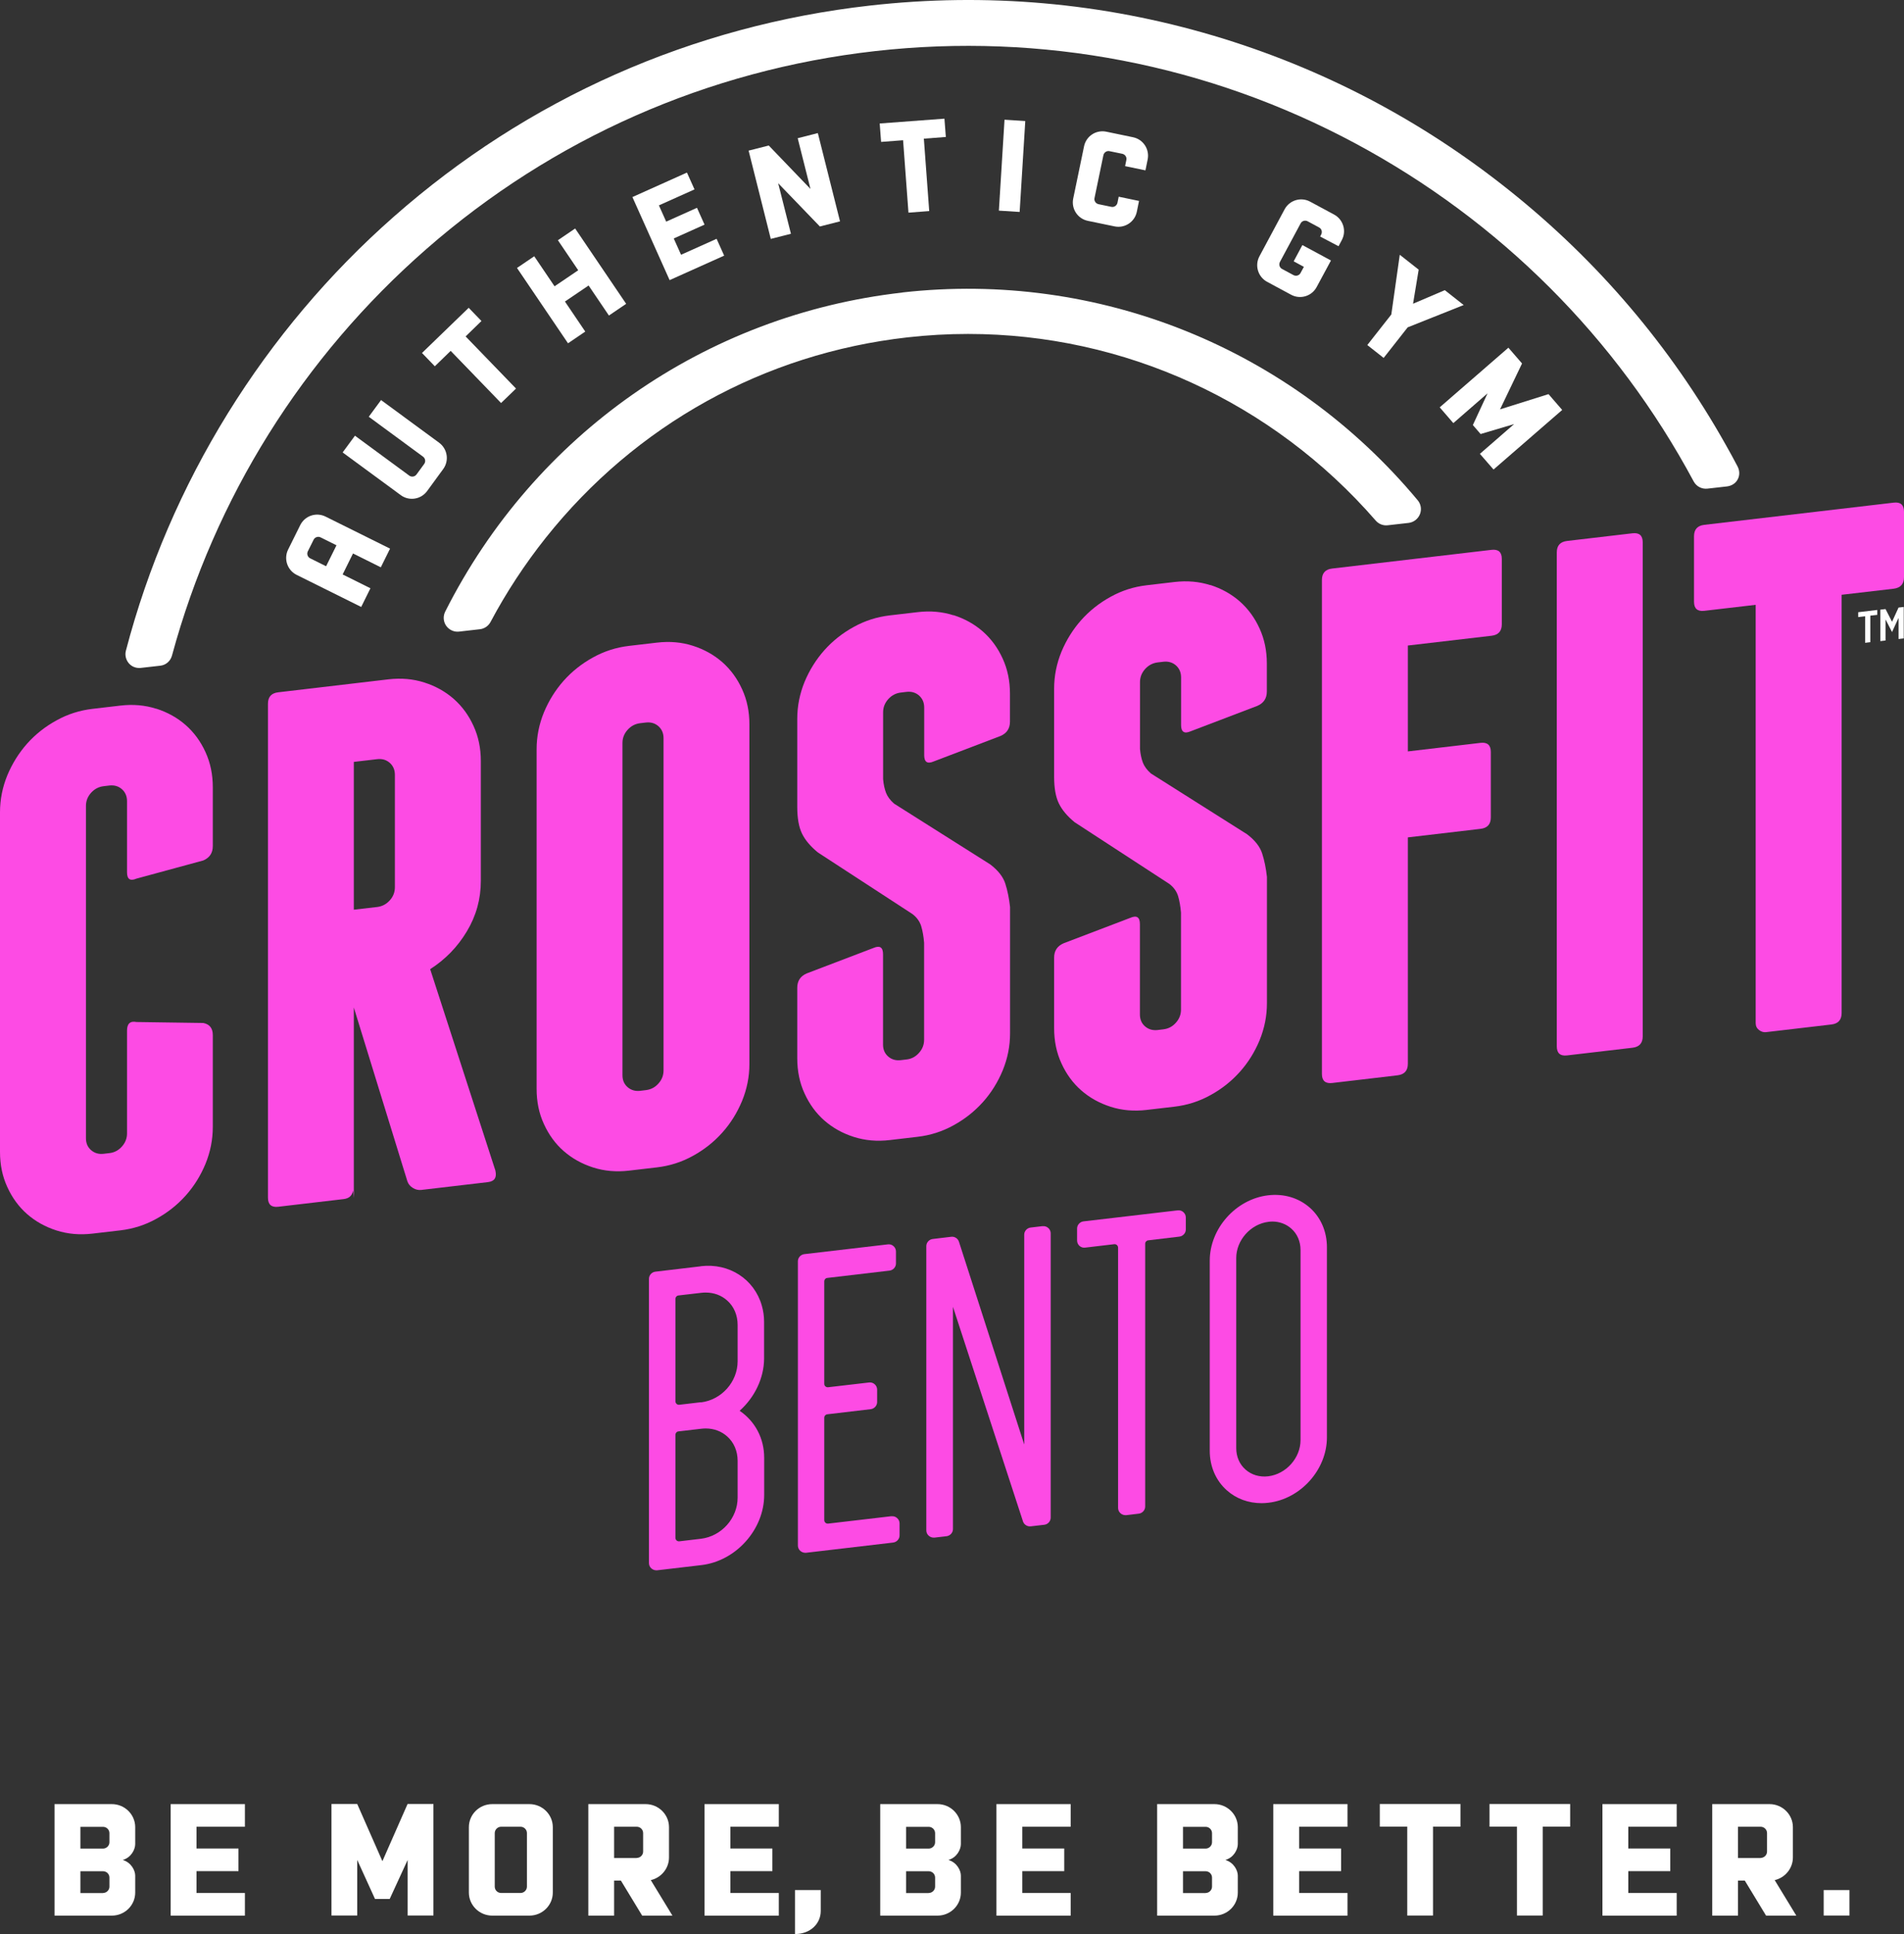 <svg width="128" height="130" viewBox="0 0 128 130" fill="none" xmlns="http://www.w3.org/2000/svg">
<rect x="0" y="0" width="128" height="130" fill="#333333" stroke="none"/>
<g clip-path="url(#clip0_8281_437)">
<path d="M10.509 47.635C11.266 47.878 11.922 48.245 12.484 48.737C13.046 49.234 13.49 49.838 13.815 50.554C14.146 51.277 14.306 52.064 14.306 52.917V56.872C14.306 57.334 14.093 57.654 13.667 57.837L9.178 59.057C8.753 59.241 8.54 59.099 8.54 58.637V53.847C8.54 53.515 8.421 53.249 8.197 53.047C7.966 52.846 7.688 52.763 7.357 52.799L6.961 52.846C6.629 52.887 6.352 53.035 6.121 53.29C5.89 53.551 5.778 53.841 5.778 54.172V76.507C5.778 76.839 5.89 77.105 6.121 77.306C6.352 77.508 6.629 77.591 6.961 77.555L7.357 77.508C7.688 77.472 7.966 77.324 8.197 77.064C8.427 76.809 8.54 76.513 8.54 76.181V69.265C8.54 68.804 8.753 68.614 9.178 68.697L13.667 68.762C14.093 68.845 14.306 69.117 14.306 69.573V75.749C14.306 76.608 14.14 77.431 13.815 78.23C13.484 79.029 13.04 79.74 12.484 80.362C11.922 80.989 11.266 81.51 10.509 81.925C9.752 82.345 8.948 82.6 8.09 82.701L6.215 82.92C5.358 83.02 4.554 82.949 3.797 82.707C3.04 82.464 2.383 82.097 1.821 81.605C1.26 81.114 0.816 80.504 0.491 79.787C0.16 79.071 0 78.283 0 77.425V54.599C0 53.74 0.166 52.917 0.491 52.118C0.822 51.324 1.266 50.614 1.821 49.986C2.383 49.358 3.04 48.837 3.797 48.423C4.554 48.002 5.358 47.748 6.215 47.647L8.09 47.428C8.948 47.327 9.752 47.398 10.509 47.641V47.635Z" fill="#FD4BE4"/>
<path d="M33.307 78.704C33.407 79.154 33.242 79.402 32.816 79.456L28.328 79.983C28.132 80.006 27.943 79.965 27.76 79.852C27.576 79.74 27.452 79.592 27.387 79.402L23.786 67.72V80.516L23.738 80.03C23.673 80.368 23.46 80.557 23.1 80.599L18.706 81.114C18.244 81.167 18.014 80.966 18.014 80.504V47.304C18.014 46.842 18.244 46.587 18.706 46.534L26.11 45.663C26.967 45.563 27.772 45.634 28.529 45.877C29.285 46.119 29.942 46.486 30.504 46.978C31.066 47.475 31.509 48.079 31.834 48.796C32.166 49.518 32.325 50.3 32.325 51.158V59.211C32.325 60.431 32.012 61.562 31.385 62.604C30.758 63.652 29.936 64.493 28.919 65.144L33.313 78.71L33.307 78.704ZM23.786 61.147L25.365 60.964C25.696 60.922 25.974 60.774 26.204 60.52C26.435 60.265 26.547 59.969 26.547 59.637V52.076C26.547 51.745 26.429 51.478 26.204 51.277C25.974 51.075 25.696 50.992 25.365 51.028L23.786 51.212V61.141V61.147Z" fill="#FD4BE4"/>
<path d="M50.38 71.516C50.38 72.374 50.215 73.197 49.889 73.997C49.558 74.796 49.115 75.507 48.559 76.128C47.997 76.756 47.341 77.277 46.584 77.692C45.827 78.112 45.022 78.367 44.165 78.467L42.29 78.686C41.433 78.787 40.628 78.716 39.871 78.473C39.114 78.23 38.458 77.863 37.896 77.372C37.334 76.88 36.891 76.27 36.566 75.554C36.234 74.838 36.075 74.05 36.075 73.192V50.365C36.075 49.507 36.24 48.684 36.566 47.884C36.897 47.091 37.34 46.38 37.896 45.753C38.458 45.125 39.114 44.604 39.871 44.189C40.628 43.769 41.433 43.514 42.29 43.414L44.165 43.195C45.022 43.094 45.827 43.165 46.584 43.408C47.341 43.651 47.997 44.018 48.559 44.509C49.121 45.007 49.564 45.611 49.889 46.327C50.221 47.049 50.38 47.831 50.38 48.69V71.516ZM44.608 49.613C44.608 49.282 44.49 49.015 44.265 48.814C44.035 48.612 43.757 48.53 43.426 48.565L43.029 48.612C42.698 48.654 42.42 48.802 42.19 49.057C41.959 49.317 41.847 49.607 41.847 49.939V72.274C41.847 72.605 41.959 72.872 42.19 73.073C42.42 73.274 42.698 73.357 43.029 73.322L43.426 73.274C43.757 73.233 44.035 73.091 44.265 72.83C44.496 72.576 44.608 72.28 44.608 71.948V49.613Z" fill="#FD4BE4"/>
<path d="M64.1 41.347C64.858 41.59 65.514 41.957 66.076 42.449C66.638 42.946 67.081 43.55 67.406 44.266C67.738 44.989 67.897 45.77 67.897 46.629V48.506C67.897 48.968 67.684 49.288 67.258 49.471L62.77 51.182C62.344 51.366 62.131 51.224 62.131 50.762V47.553C62.131 47.221 62.013 46.955 61.788 46.753C61.558 46.552 61.28 46.469 60.948 46.505L60.552 46.552C60.221 46.593 59.943 46.741 59.712 46.996C59.482 47.257 59.369 47.547 59.369 47.878V52.372C59.399 52.734 59.47 53.036 59.565 53.29C59.665 53.545 59.843 53.788 60.109 54.019L66.573 58.104C67.099 58.507 67.436 58.933 67.584 59.395C67.732 59.857 67.838 60.378 67.903 60.964V69.461C67.903 70.32 67.738 71.143 67.412 71.942C67.081 72.741 66.638 73.452 66.082 74.074C65.52 74.701 64.863 75.222 64.106 75.637C63.349 76.057 62.545 76.312 61.688 76.412L59.813 76.632C58.956 76.732 58.151 76.661 57.394 76.418C56.637 76.176 55.981 75.808 55.419 75.317C54.857 74.826 54.414 74.216 54.088 73.499C53.757 72.783 53.597 71.995 53.597 71.137V66.394C53.597 65.932 53.81 65.612 54.236 65.429L58.725 63.717C59.151 63.534 59.364 63.676 59.364 64.138V70.213C59.364 70.545 59.476 70.811 59.706 71.012C59.937 71.214 60.215 71.297 60.546 71.261L60.943 71.214C61.274 71.178 61.552 71.03 61.782 70.77C62.013 70.515 62.125 70.219 62.125 69.887V63.368C62.09 62.942 62.025 62.575 61.93 62.255C61.83 61.935 61.634 61.663 61.339 61.438L54.975 57.293C54.485 56.89 54.13 56.47 53.917 56.032C53.704 55.594 53.597 55.001 53.597 54.243V48.316C53.597 47.458 53.763 46.635 54.088 45.835C54.419 45.042 54.863 44.331 55.419 43.704C55.981 43.076 56.637 42.555 57.394 42.141C58.151 41.72 58.956 41.466 59.813 41.365L61.688 41.146C62.545 41.045 63.349 41.116 64.106 41.359L64.1 41.347Z" fill="#FD4BE4"/>
<path d="M81.369 39.322C82.126 39.565 82.782 39.932 83.344 40.423C83.906 40.92 84.35 41.524 84.675 42.241C85.006 42.963 85.166 43.745 85.166 44.603V46.48C85.166 46.942 84.953 47.262 84.527 47.446L80.038 49.157C79.613 49.34 79.4 49.198 79.4 48.736V45.527C79.4 45.196 79.281 44.929 79.057 44.728C78.826 44.526 78.548 44.444 78.217 44.479L77.821 44.526C77.49 44.568 77.212 44.716 76.981 44.971C76.75 45.231 76.638 45.521 76.638 45.853V50.347C76.668 50.708 76.739 51.01 76.833 51.265C76.934 51.519 77.111 51.762 77.377 51.993L83.841 56.079C84.367 56.481 84.704 56.908 84.852 57.37C85 57.831 85.107 58.352 85.172 58.939V67.436C85.172 68.294 85.006 69.117 84.681 69.917C84.35 70.716 83.906 71.427 83.35 72.048C82.788 72.676 82.132 73.197 81.375 73.611C80.618 74.032 79.814 74.286 78.956 74.387L77.082 74.606C76.224 74.707 75.42 74.636 74.663 74.393C73.906 74.15 73.249 73.783 72.688 73.292C72.126 72.8 71.682 72.19 71.357 71.474C71.026 70.757 70.866 69.97 70.866 69.111V64.368C70.866 63.907 71.079 63.587 71.505 63.403L75.993 61.692C76.419 61.508 76.632 61.651 76.632 62.112V68.188C76.632 68.519 76.744 68.786 76.975 68.987C77.206 69.188 77.484 69.271 77.815 69.236L78.211 69.188C78.542 69.147 78.82 69.005 79.051 68.744C79.281 68.49 79.394 68.194 79.394 67.862V61.343C79.358 60.916 79.293 60.549 79.199 60.23C79.098 59.91 78.903 59.637 78.607 59.412L72.244 55.267C71.753 54.865 71.398 54.444 71.185 54.006C70.972 53.568 70.866 52.976 70.866 52.218V46.291C70.866 45.432 71.032 44.609 71.357 43.81C71.688 43.017 72.132 42.306 72.688 41.678C73.249 41.051 73.906 40.53 74.663 40.115C75.42 39.695 76.224 39.44 77.082 39.34L78.956 39.12C79.814 39.02 80.618 39.091 81.375 39.334L81.369 39.322Z" fill="#FD4BE4"/>
<path d="M100.962 37.563V41.963C100.962 42.425 100.731 42.679 100.27 42.733L94.646 43.39V50.507L99.531 49.933C99.992 49.88 100.223 50.081 100.223 50.543V54.942C100.223 55.404 99.992 55.659 99.531 55.712L94.646 56.286V71.504C94.646 71.966 94.415 72.22 93.954 72.279L89.56 72.795C89.099 72.848 88.868 72.647 88.868 72.185V38.985C88.868 38.523 89.099 38.268 89.56 38.215L100.27 36.959C100.731 36.906 100.962 37.108 100.962 37.569V37.563Z" fill="#FD4BE4"/>
<path d="M110.436 69.656C110.436 70.118 110.205 70.373 109.744 70.426L105.35 70.941C104.889 70.995 104.658 70.793 104.658 70.331V37.131C104.658 36.669 104.889 36.415 105.35 36.361L109.744 35.846C110.205 35.793 110.436 35.994 110.436 36.456V69.656Z" fill="#FD4BE4"/>
<path d="M128 34.396V38.795C128 39.257 127.769 39.511 127.308 39.571L123.807 39.979V68.093C123.807 68.555 123.576 68.81 123.115 68.863L118.721 69.378C118.556 69.396 118.402 69.348 118.254 69.236C118.106 69.123 118.029 68.964 118.029 68.768V40.654L114.575 41.057C114.114 41.11 113.884 40.909 113.884 40.447V36.048C113.884 35.586 114.114 35.331 114.575 35.278L127.308 33.786C127.769 33.732 128 33.934 128 34.396Z" fill="#FD4BE4"/>
<path d="M126.202 41.004V41.33L125.735 41.383V43.165L125.386 43.207V41.424L124.919 41.478V41.152L126.208 40.998L126.202 41.004Z" fill="white"/>
<path d="M127.633 40.838L127.982 40.797V42.911L127.633 42.952V41.555H127.622L127.196 42.484L126.77 41.655H126.758V43.053L126.409 43.094V40.98L126.758 40.939L127.19 41.78H127.202L127.633 40.838Z" fill="white"/>
<path d="M47.116 85.116L44.058 85.478C43.816 85.507 43.627 85.714 43.627 85.957V105.065C43.627 105.201 43.686 105.337 43.792 105.426C43.881 105.503 43.999 105.55 44.117 105.55C44.135 105.55 44.153 105.55 44.177 105.55L47.151 105.201C49.475 104.929 51.374 102.809 51.374 100.482V97.989C51.374 96.692 50.777 95.549 49.724 94.827C50.741 93.921 51.356 92.63 51.368 91.334C51.368 91.328 51.368 91.316 51.368 91.31V88.847C51.368 88.474 51.315 88.106 51.214 87.757C50.706 85.975 49.02 84.885 47.116 85.11V85.116ZM45.407 96.444C45.407 96.325 45.495 96.224 45.614 96.213L47.145 96.035C47.246 96.023 47.346 96.017 47.441 96.017C47.991 96.017 48.494 96.201 48.884 96.55C49.34 96.953 49.588 97.539 49.588 98.196V100.665C49.588 102.051 48.506 103.265 47.116 103.431L45.667 103.602C45.602 103.608 45.537 103.59 45.484 103.543C45.436 103.496 45.407 103.436 45.407 103.371V96.455V96.444ZM47.116 94.253L45.667 94.424C45.602 94.43 45.537 94.412 45.484 94.365C45.436 94.318 45.407 94.259 45.407 94.194V87.307C45.407 87.189 45.495 87.088 45.614 87.076L47.145 86.898C47.246 86.887 47.346 86.881 47.441 86.881C47.991 86.881 48.494 87.064 48.884 87.414C49.34 87.816 49.588 88.403 49.588 89.06V91.499C49.588 92.885 48.506 94.099 47.116 94.264V94.253Z" fill="#FD4BE4"/>
<path d="M59.919 101.915L55.673 102.412C55.608 102.418 55.543 102.4 55.49 102.353C55.443 102.305 55.413 102.246 55.413 102.181V95.295C55.413 95.176 55.502 95.076 55.62 95.064L58.536 94.72C58.778 94.691 58.967 94.483 58.967 94.241V93.406C58.967 93.27 58.908 93.133 58.802 93.045C58.701 92.95 58.559 92.908 58.423 92.926L55.673 93.246C55.608 93.252 55.543 93.234 55.49 93.187C55.437 93.139 55.413 93.08 55.413 93.015V86.129C55.413 86.01 55.502 85.909 55.62 85.898L59.801 85.406C60.044 85.377 60.233 85.169 60.233 84.927V84.121C60.233 83.985 60.174 83.849 60.067 83.76C59.967 83.665 59.825 83.624 59.689 83.642L54.071 84.299C53.828 84.329 53.639 84.536 53.639 84.779V103.886C53.639 104.022 53.698 104.159 53.804 104.247C53.893 104.324 54.011 104.372 54.13 104.372C54.148 104.372 54.165 104.372 54.189 104.372L60.044 103.685C60.286 103.655 60.475 103.448 60.475 103.205V102.4C60.475 102.264 60.416 102.128 60.31 102.039C60.209 101.944 60.067 101.903 59.931 101.92L59.919 101.915Z" fill="#FD4BE4"/>
<path d="M70.097 82.416L69.287 82.511C69.044 82.54 68.855 82.748 68.855 82.99V97.095L64.467 83.464C64.396 83.245 64.177 83.103 63.947 83.132L62.705 83.281C62.462 83.31 62.273 83.517 62.273 83.76V102.868C62.273 103.004 62.332 103.14 62.439 103.229C62.527 103.306 62.646 103.353 62.764 103.353C62.782 103.353 62.8 103.353 62.823 103.353L63.633 103.259C63.876 103.229 64.065 103.022 64.065 102.779V87.84L68.772 102.264C68.844 102.483 69.062 102.619 69.293 102.595L70.21 102.489C70.452 102.459 70.635 102.252 70.635 102.009V82.901C70.635 82.765 70.576 82.629 70.47 82.54C70.369 82.446 70.227 82.404 70.091 82.422L70.097 82.416Z" fill="#FD4BE4"/>
<path d="M79.163 81.357L72.841 82.097C72.599 82.126 72.409 82.334 72.409 82.576V83.382C72.409 83.518 72.469 83.654 72.569 83.743C72.676 83.838 72.812 83.879 72.948 83.861L74.905 83.63C74.97 83.624 75.035 83.642 75.088 83.689C75.136 83.737 75.165 83.796 75.165 83.861V101.358C75.165 101.495 75.225 101.631 75.331 101.72C75.42 101.797 75.538 101.844 75.656 101.844C75.674 101.844 75.692 101.844 75.715 101.844L76.555 101.743C76.798 101.714 76.987 101.506 76.987 101.264V83.601C76.987 83.482 77.076 83.382 77.194 83.37L79.287 83.121C79.53 83.091 79.719 82.884 79.719 82.641V81.836C79.719 81.7 79.66 81.564 79.553 81.475C79.453 81.38 79.311 81.339 79.175 81.357H79.163Z" fill="#FD4BE4"/>
<path d="M88.064 81.185C87.318 80.521 86.319 80.219 85.254 80.344C83.09 80.598 81.328 82.57 81.328 84.737V97.515C81.328 98.569 81.736 99.517 82.475 100.174C83.114 100.742 83.93 101.038 84.811 101.038C84.965 101.038 85.124 101.027 85.278 101.009C87.443 100.754 89.205 98.782 89.205 96.615V83.837C89.205 82.783 88.797 81.836 88.058 81.179L88.064 81.185ZM87.431 84.021V96.799C87.431 98.001 86.455 99.09 85.254 99.232C84.675 99.298 84.137 99.138 83.729 98.776C83.326 98.421 83.108 97.906 83.108 97.338V84.56C83.108 83.358 84.084 82.268 85.284 82.126C85.373 82.114 85.456 82.108 85.538 82.108C86.017 82.108 86.461 82.274 86.81 82.582C87.212 82.937 87.431 83.452 87.431 84.021Z" fill="#FD4BE4"/>
<path d="M21.881 34.721L26.222 36.877L25.601 38.132L23.732 37.202L23.035 38.612L24.903 39.541L24.282 40.797L19.942 38.641C19.315 38.327 19.06 37.569 19.368 36.942L20.184 35.296C20.497 34.668 21.255 34.413 21.881 34.721ZM22.621 36.652L21.55 36.119C21.379 36.036 21.166 36.107 21.083 36.279L20.693 37.06C20.61 37.232 20.681 37.445 20.852 37.528L21.923 38.061L22.621 36.652Z" fill="white"/>
<path d="M25.613 26.888L29.522 29.759C30.084 30.174 30.208 30.967 29.794 31.53L28.712 33.01C28.298 33.573 27.505 33.697 26.944 33.283L23.035 30.411L23.863 29.286L27.511 31.968C27.665 32.081 27.884 32.051 28.002 31.891L28.517 31.186C28.629 31.032 28.599 30.814 28.44 30.695L24.791 28.013L25.619 26.888H25.613Z" fill="white"/>
<path d="M31.503 20.683L32.367 21.577L31.302 22.613L34.691 26.118L33.685 27.089L30.297 23.584L29.232 24.62L28.369 23.726L31.509 20.689L31.503 20.683Z" fill="white"/>
<path d="M38.665 15.359L42.095 20.422L40.936 21.209L39.57 19.19L37.979 20.268L39.345 22.287L38.186 23.075L34.756 18.012L35.915 17.225L37.281 19.244L38.872 18.166L37.506 16.147L38.665 15.359Z" fill="white"/>
<path d="M44.295 13.802L44.786 14.898L46.856 13.968L47.364 15.099L45.294 16.029L45.785 17.124L48.175 16.052L48.683 17.183L45.016 18.829L42.515 13.246L46.181 11.6L46.69 12.731L44.301 13.802H44.295Z" fill="white"/>
<path d="M54.981 8.946L56.472 14.879L55.117 15.223L52.314 12.316L53.172 15.714L51.817 16.058L50.327 10.125L51.681 9.781L54.485 12.7L53.627 9.29L54.981 8.946Z" fill="white"/>
<path d="M63.491 7.97L63.586 9.207L62.108 9.32L62.468 14.187L61.073 14.294L60.712 9.426L59.233 9.539L59.139 8.301L63.491 7.976V7.97Z" fill="white"/>
<path d="M68.926 8.136L68.548 14.246L67.152 14.158L67.531 8.047L68.926 8.136Z" fill="white"/>
<path d="M75.638 11.161L75.721 10.753C75.763 10.563 75.638 10.38 75.449 10.338L74.592 10.161C74.403 10.119 74.219 10.243 74.178 10.433L73.581 13.311C73.539 13.5 73.663 13.684 73.853 13.725L74.71 13.903C74.899 13.944 75.083 13.82 75.124 13.63L75.207 13.222L76.573 13.506L76.425 14.234C76.283 14.921 75.615 15.359 74.929 15.217L73.131 14.844C72.445 14.702 72.007 14.033 72.149 13.346L72.877 9.835C73.019 9.148 73.687 8.71 74.373 8.852L76.171 9.225C76.857 9.367 77.294 10.036 77.153 10.723L77.005 11.451L75.638 11.167V11.161Z" fill="white"/>
<path d="M98.395 20.505L94.634 22.003L93.019 24.058L91.919 23.193L93.534 21.139L94.102 17.124L95.373 18.125L94.995 20.416L97.13 19.504L98.401 20.505H98.395Z" fill="white"/>
<path d="M105.025 27.552L100.406 31.56L99.489 30.506L101.79 28.505L99.537 29.174L99.016 28.57L100.004 26.438L97.703 28.44L96.787 27.38L101.405 23.371L102.322 24.431L100.843 27.516L104.102 26.492L105.019 27.552H105.025Z" fill="white"/>
<path d="M86.964 17.562L87.656 17.936L87.431 18.35C87.342 18.522 87.129 18.581 86.958 18.492L86.189 18.078C86.017 17.989 85.958 17.776 86.047 17.604L87.437 15.016C87.525 14.845 87.738 14.785 87.91 14.874L88.679 15.289C88.85 15.378 88.909 15.591 88.82 15.762L88.75 15.899L89.986 16.55L90.204 16.141C90.536 15.526 90.305 14.756 89.69 14.424L88.075 13.554C87.46 13.222 86.692 13.453 86.36 14.069L84.669 17.225C84.338 17.841 84.569 18.61 85.183 18.942L86.798 19.812C87.413 20.144 88.182 19.913 88.513 19.297L89.477 17.509L87.555 16.473L86.969 17.568L86.964 17.562Z" fill="white"/>
<path d="M116.805 31.341C116.551 30.855 116.285 30.369 116.013 29.89C112.305 23.294 107.414 17.544 101.47 12.801C95.533 8.058 88.844 4.559 81.6 2.404C74.101 0.177 66.324 -0.51 58.494 0.373C46.548 1.717 35.465 6.631 26.459 14.578C22.118 18.403 18.374 22.844 15.323 27.77C12.248 32.738 9.935 38.114 8.463 43.74C8.386 44.036 8.463 44.349 8.658 44.58C8.835 44.788 9.09 44.9 9.362 44.9C9.397 44.9 9.433 44.9 9.468 44.894L10.775 44.746C11.154 44.705 11.461 44.438 11.562 44.065C14.442 33.455 20.356 24.004 28.665 16.739C37.169 9.302 47.601 4.701 58.837 3.434C70.038 2.173 81.204 4.322 91.127 9.645C100.82 14.85 108.679 22.702 113.86 32.359C114.043 32.697 114.404 32.886 114.782 32.845L116.089 32.697C116.415 32.661 116.687 32.483 116.823 32.217C116.965 31.951 116.959 31.631 116.805 31.341Z" fill="white"/>
<path d="M60.665 19.664C47.441 21.156 35.95 29.173 29.93 41.11C29.776 41.418 29.8 41.779 29.995 42.063C30.173 42.312 30.456 42.46 30.758 42.46C30.794 42.46 30.829 42.46 30.864 42.454L32.266 42.294C32.568 42.259 32.834 42.075 32.976 41.809C34.034 39.819 35.282 37.919 36.69 36.148C42.745 28.545 51.38 23.761 61.002 22.677C62.356 22.523 63.734 22.447 65.088 22.447C75.573 22.447 85.556 27.018 92.487 34.994C92.688 35.224 92.99 35.343 93.291 35.307L94.699 35.148C95.036 35.106 95.326 34.887 95.456 34.567C95.586 34.248 95.527 33.886 95.308 33.626C86.786 23.4 73.835 18.177 60.665 19.658V19.664Z" fill="white"/>
<path d="M8.268 125.014V125.026C8.823 125.197 9.09 125.724 9.09 126.074V127.211C9.09 128.069 8.386 128.762 7.517 128.762H3.667V121.266H7.517C8.386 121.266 9.09 121.964 9.09 122.817V123.954C9.09 124.315 8.818 124.854 8.268 125.014ZM5.405 122.787V124.256H6.925C7.162 124.256 7.357 124.06 7.357 123.83V123.22C7.357 122.983 7.162 122.793 6.925 122.793H5.405V122.787ZM6.925 127.24C7.162 127.24 7.357 127.045 7.357 126.814V126.204C7.357 125.967 7.162 125.778 6.925 125.778H5.405V127.246H6.925V127.24Z" fill="white"/>
<path d="M13.212 122.781V124.25H16.032V125.772H13.212V127.24H16.464V128.762H11.473V121.266H16.464V122.787H13.212V122.781Z" fill="white"/>
<path d="M29.138 121.26V128.756H27.405V125.02L26.198 127.643H25.211L24.016 125.02V128.756H22.284V121.26H24.016L25.708 125.103L27.399 121.26H29.132H29.138Z" fill="white"/>
<path d="M37.163 122.817V127.211C37.163 128.069 36.459 128.762 35.59 128.762H33.094C32.225 128.762 31.521 128.063 31.521 127.211V122.817C31.521 121.958 32.225 121.266 33.094 121.266H35.59C36.459 121.266 37.163 121.964 37.163 122.817ZM34.992 127.24C35.229 127.24 35.424 127.045 35.424 126.814V123.214C35.424 122.977 35.229 122.787 34.992 122.787H33.691C33.455 122.787 33.26 122.983 33.26 123.214V126.814C33.26 127.051 33.455 127.24 33.691 127.24H34.992Z" fill="white"/>
<path d="M45.2 128.762H43.171L41.74 126.405H41.285V128.762H39.552V121.266H43.402C44.271 121.266 44.975 121.964 44.975 122.817V124.854C44.975 125.594 44.443 126.216 43.751 126.376L45.206 128.762H45.2ZM42.805 124.883C43.041 124.883 43.236 124.688 43.236 124.457V123.214C43.236 122.977 43.041 122.787 42.805 122.787H41.285V124.889H42.805V124.883Z" fill="white"/>
<path d="M49.103 122.781V124.25H51.924V125.772H49.103V127.24H52.356V128.762H47.364V121.266H52.356V122.787H49.103V122.781Z" fill="white"/>
<path d="M55.176 127.045V128.448C55.176 129.307 54.473 130 53.444 130V127.045H55.176Z" fill="white"/>
<path d="M63.775 125.014V125.026C64.331 125.197 64.597 125.724 64.597 126.074V127.211C64.597 128.069 63.894 128.762 63.024 128.762H59.174V121.266H63.024C63.894 121.266 64.597 121.964 64.597 122.817V123.954C64.597 124.315 64.325 124.854 63.775 125.014ZM60.913 122.787V124.256H62.433C62.669 124.256 62.864 124.06 62.864 123.83V123.22C62.864 122.983 62.669 122.793 62.433 122.793H60.913V122.787ZM62.433 127.24C62.669 127.24 62.864 127.045 62.864 126.814V126.204C62.864 125.967 62.669 125.778 62.433 125.778H60.913V127.246H62.433V127.24Z" fill="white"/>
<path d="M68.725 122.781V124.25H71.546V125.772H68.725V127.24H71.978V128.762H66.987V121.266H71.978V122.787H68.725V122.781Z" fill="white"/>
<path d="M82.392 125.014V125.026C82.948 125.197 83.214 125.724 83.214 126.074V127.211C83.214 128.069 82.51 128.762 81.641 128.762H77.791V121.266H81.641C82.51 121.266 83.214 121.964 83.214 122.817V123.954C83.214 124.315 82.942 124.854 82.392 125.014ZM79.53 122.787V124.256H81.05C81.286 124.256 81.481 124.06 81.481 123.83V123.22C81.481 122.983 81.286 122.793 81.05 122.793H79.53V122.787ZM81.05 127.24C81.286 127.24 81.481 127.045 81.481 126.814V126.204C81.481 125.967 81.286 125.778 81.05 125.778H79.53V127.246H81.05V127.24Z" fill="white"/>
<path d="M87.336 122.781V124.25H90.157V125.772H87.336V127.24H90.589V128.762H85.597V121.266H90.589V122.787H87.336V122.781Z" fill="white"/>
<path d="M98.182 121.26V122.782H96.337V128.756H94.604V122.782H92.759V121.26H98.182Z" fill="white"/>
<path d="M105.557 121.26V122.782H103.712V128.756H101.979V122.782H100.134V121.26H105.557Z" fill="white"/>
<path d="M109.466 122.781V124.25H112.287V125.772H109.466V127.24H112.719V128.762H107.727V121.266H112.719V122.787H109.466V122.781Z" fill="white"/>
<path d="M120.755 128.762H118.727L117.296 126.405H116.841V128.762H115.108V121.266H118.958C119.827 121.266 120.531 121.964 120.531 122.817V124.854C120.531 125.594 119.999 126.216 119.307 126.376L120.761 128.762H120.755ZM118.36 124.883C118.597 124.883 118.792 124.688 118.792 124.457V123.214C118.792 122.977 118.597 122.787 118.36 122.787H116.841V124.889H118.36V124.883Z" fill="white"/>
<path d="M124.333 127.045V128.756H122.601V127.045H124.333Z" fill="white"/>
</g>
<defs>
<clipPath id="clip0_8281_437">
<rect width="128" height="130" fill="white"/>
</clipPath>
</defs>
</svg>
